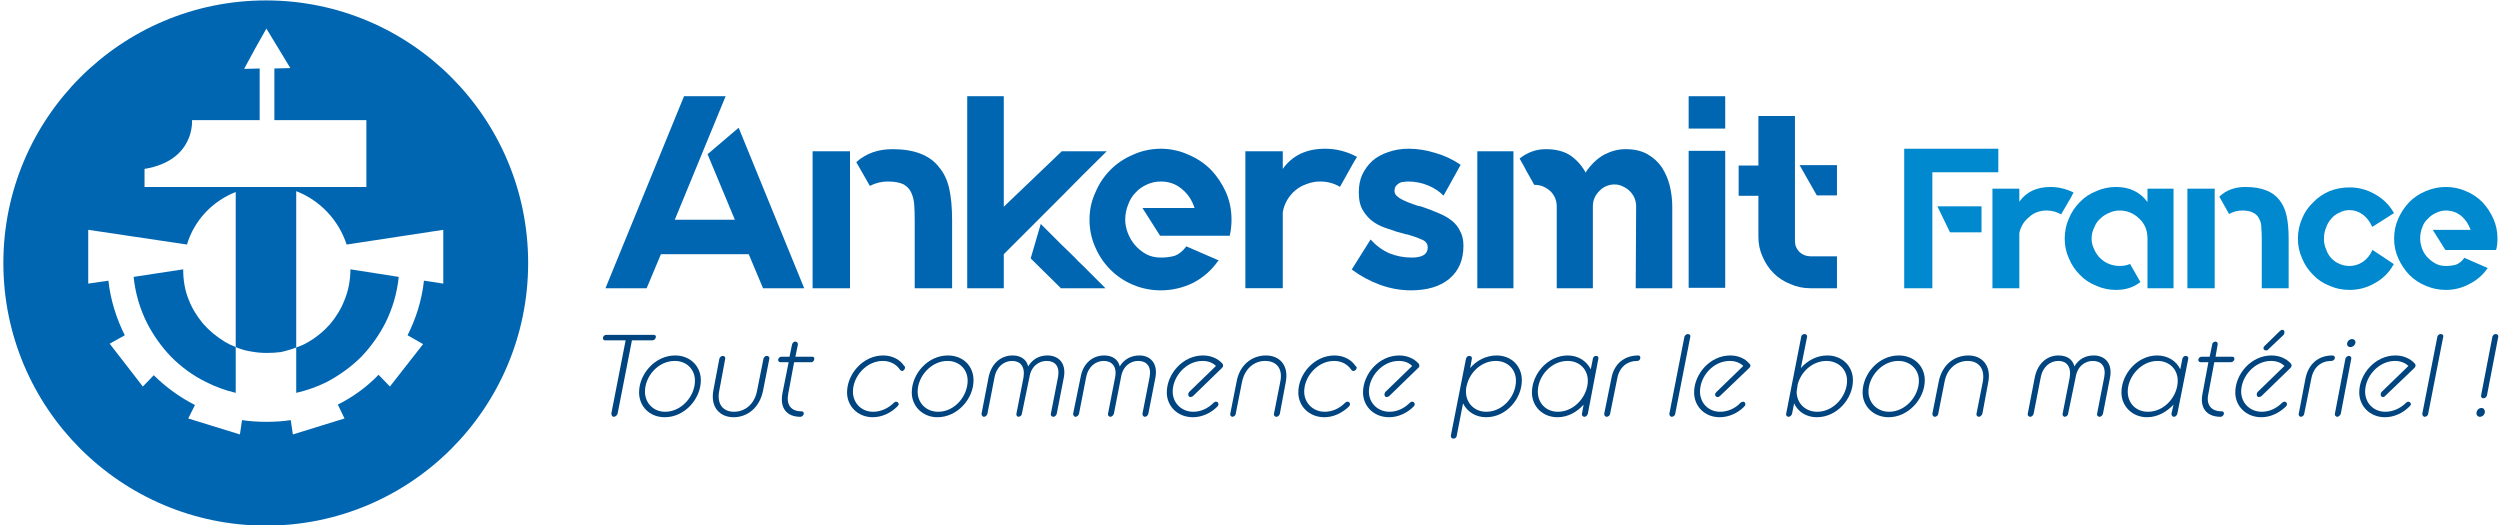 <svg version="1.2" xmlns="http://www.w3.org/2000/svg" viewBox="0 0 595 125" width="595" height="125"><style>.a{fill:#00457f}.b{fill:#0066b2}.c{fill:#0089ce}</style><path class="a" d="m148.9 81h-4.9c-0.4 0-0.5-0.3-0.5-0.5 0-0.5 0.4-0.8 0.8-0.8h11.3c0.3 0 0.5 0.2 0.5 0.4 0 0.5-0.4 0.9-0.8 0.9h-4.9l-3.4 17.4c-0.1 0.4-0.5 0.8-0.9 0.8-0.4 0-0.6-0.4-0.6-0.8z"/><path fill-rule="evenodd" class="a" d="m152.1 93.4c0-4.4 3.8-8.8 8.6-8.8 3.5 0 6.1 2.5 6.1 5.9 0 4.4-3.8 8.8-8.6 8.8-3.6 0-6.1-2.6-6.1-5.9zm13.3-2.8c0-2.7-2-4.7-4.8-4.7-4 0-7.1 3.7-7.1 7.3 0 2.7 2 4.8 4.8 4.8 3.9 0 7.1-3.7 7.1-7.4z"/><path class="a" d="m171.2 85.4c0.1-0.4 0.5-0.7 0.8-0.7 0.4 0 0.7 0.3 0.6 0.7l-1.4 7.5c-0.7 3.4 1 5.1 3.5 5.1 2.5 0 4.9-1.7 5.5-5.1l1.5-7.5c0.1-0.4 0.4-0.7 0.8-0.7 0.4 0 0.7 0.3 0.6 0.7l-1.5 7.6c-0.8 4-3.7 6.3-7 6.3-3.3 0-5.6-2.4-4.8-6.5z"/><path class="a" d="m187.7 86.2h-2c-0.3 0-0.5-0.3-0.5-0.5 0-0.5 0.4-0.8 0.8-0.8h1.9l0.6-2.9c0.1-0.4 0.4-0.7 0.8-0.7 0.4 0 0.6 0.3 0.6 0.7l-0.6 2.9h4c0.4 0 0.5 0.2 0.5 0.5 0 0.4-0.3 0.8-0.7 0.8h-4.1l-1.4 7.5c-0.5 2.6 0.6 4.2 3.2 4.2 0.3 0 0.5 0.2 0.5 0.5 0 0.4-0.4 0.8-0.8 0.8-3.3 0-4.9-2.1-4.3-5.5z"/><path class="a" d="m201.6 93.4c0-4.4 3.8-8.8 8.6-8.8 2.3 0 4.1 1.1 5 2.5 0.2 0.1 0.2 0.3 0.2 0.4 0 0.4-0.4 0.8-0.7 0.8-0.2 0-0.3-0.1-0.5-0.3-0.8-1.2-2.2-2.1-4.1-2.1-3.9 0-7.1 3.7-7.1 7.3 0 2.7 2 4.8 4.8 4.8 1.8 0 3.6-0.8 4.9-2.1 0.2-0.2 0.4-0.3 0.6-0.3 0.3 0 0.6 0.3 0.6 0.6 0 0.2-0.2 0.4-0.4 0.6-1.5 1.5-3.6 2.5-5.8 2.5-3.5 0-6.1-2.6-6.1-5.9z"/><path fill-rule="evenodd" class="a" d="m217 93.4c0-4.4 3.8-8.8 8.6-8.8 3.6 0 6.1 2.5 6.1 5.9 0 4.4-3.8 8.8-8.6 8.8-3.5 0-6.1-2.6-6.1-5.9zm13.3-2.8c0-2.7-2-4.7-4.8-4.7-3.9 0-7.1 3.7-7.1 7.3 0 2.7 2 4.8 4.9 4.8 3.9 0 7-3.7 7-7.4z"/><path class="a" d="m235.3 89.7c0.7-3.3 3-5.1 5.7-5.1 1.9 0 3.3 0.9 3.7 2.6 1.1-1.8 2.7-2.6 4.6-2.6 2.7 0 4.5 1.9 3.9 5.2l-1.7 8.7c-0.1 0.3-0.4 0.7-0.8 0.7-0.4 0-0.7-0.4-0.6-0.7l1.7-8.7c0.5-2.6-0.7-3.9-2.7-3.9-1.9 0-3.7 1.3-4.1 3.9l-1.8 8.7c0 0.3-0.4 0.7-0.8 0.7-0.3 0-0.6-0.4-0.5-0.7l1.7-8.7c0.4-2.6-0.8-3.9-2.7-3.9-1.9 0-3.7 1.3-4.2 3.9l-1.7 8.7c-0.1 0.3-0.4 0.7-0.8 0.7-0.4 0-0.6-0.4-0.6-0.7z"/><path class="a" d="m257.2 89.7c0.6-3.3 2.9-5.1 5.6-5.1 1.9 0 3.3 0.9 3.7 2.6 1.1-1.8 2.8-2.6 4.7-2.6 2.6 0 4.4 1.9 3.8 5.2l-1.7 8.7c-0.1 0.3-0.4 0.7-0.8 0.7-0.4 0-0.6-0.4-0.6-0.7l1.7-8.7c0.5-2.6-0.7-3.9-2.7-3.9-1.9 0-3.7 1.3-4.1 3.9l-1.7 8.7c-0.1 0.3-0.5 0.7-0.8 0.7-0.4 0-0.7-0.4-0.6-0.7l1.7-8.7c0.5-2.6-0.8-3.9-2.7-3.9-1.9 0-3.7 1.3-4.2 3.9l-1.7 8.7c-0.1 0.3-0.4 0.7-0.8 0.7-0.4 0-0.6-0.4-0.6-0.7z"/><path class="a" d="m277.7 93.4c0-4.4 3.8-8.8 8.6-8.8 2 0 3.6 0.8 4.6 1.9q0.2 0.2 0.2 0.5c0 0.2-0.1 0.4-0.3 0.6l-6.8 6.6c-0.2 0.2-0.5 0.3-0.7 0.3-0.3 0-0.5-0.3-0.5-0.6q0-0.3 0.2-0.6l6.4-6.2c-0.8-0.8-1.9-1.2-3.2-1.2-3.9 0-7.1 3.7-7.1 7.3 0 2.7 2.1 4.8 4.9 4.8 1.8 0 3.5-0.8 4.8-2.1 0.2-0.2 0.4-0.3 0.6-0.3 0.4 0 0.6 0.3 0.6 0.6 0 0.2-0.1 0.4-0.3 0.6-1.5 1.5-3.6 2.5-5.8 2.5-3.6 0-6.2-2.6-6.2-5.9z"/><path class="a" d="m294.3 90.9c0.7-4.1 3.7-6.3 7-6.3 3.3 0 5.5 2.4 4.7 6.4l-1.4 7.5c-0.1 0.3-0.4 0.7-0.8 0.7-0.4 0-0.7-0.4-0.6-0.7l1.5-7.6c0.7-3.3-1-5-3.6-5-2.5 0-4.8 1.7-5.5 5l-1.5 7.6c0 0.3-0.4 0.7-0.8 0.7-0.3 0-0.6-0.4-0.5-0.7z"/><path class="a" d="m309 93.4c0-4.4 3.8-8.8 8.6-8.8 2.3 0 4.1 1.1 5 2.5 0.2 0.1 0.3 0.3 0.3 0.4 0 0.4-0.4 0.8-0.8 0.8-0.2 0-0.3-0.1-0.5-0.3-0.8-1.2-2.2-2.1-4.1-2.1-3.9 0-7.1 3.7-7.1 7.3 0 2.7 2.1 4.8 4.9 4.8 1.8 0 3.5-0.8 4.8-2.1 0.2-0.2 0.4-0.3 0.6-0.3 0.4 0 0.6 0.3 0.6 0.6 0 0.2-0.1 0.4-0.3 0.6-1.6 1.5-3.6 2.5-5.8 2.5-3.6 0-6.2-2.6-6.2-5.9z"/><path class="a" d="m324.4 93.4c0-4.4 3.8-8.8 8.6-8.8 2 0 3.6 0.8 4.6 1.9q0.2 0.2 0.2 0.5c0 0.2 0 0.4-0.3 0.6l-6.8 6.6c-0.2 0.2-0.5 0.3-0.7 0.3-0.3 0-0.5-0.3-0.5-0.6q0-0.3 0.2-0.6l6.4-6.2c-0.8-0.8-1.9-1.2-3.2-1.2-3.9 0-7.1 3.7-7.1 7.3 0 2.7 2.1 4.8 4.9 4.8 1.8 0 3.5-0.8 4.8-2.1 0.2-0.2 0.4-0.3 0.6-0.3 0.4 0 0.6 0.3 0.6 0.6 0 0.2-0.1 0.4-0.3 0.6-1.5 1.5-3.6 2.5-5.8 2.5-3.6 0-6.2-2.6-6.2-5.9z"/><path fill-rule="evenodd" class="a" d="m348.2 96l-1.5 7.7c0 0.4-0.4 0.7-0.8 0.7-0.4 0-0.6-0.3-0.6-0.7l3.6-18.3c0.1-0.4 0.4-0.7 0.8-0.7 0.4 0 0.7 0.3 0.6 0.7l-0.4 2.2c1.5-1.8 3.8-3 6.3-3 3.5 0 6 2.5 6 5.9 0 4.4-3.7 8.8-8.5 8.8-2.5 0-4.5-1.3-5.5-3.3zm12.6-5.4c0-2.7-2-4.7-4.8-4.7-3.4 0-6.2 2.7-6.9 5.8l-0.1 0.3q-0.1 0.6-0.1 1.2c0 2.8 2.1 4.8 4.8 4.8 4 0 7.1-3.7 7.1-7.4z"/><path fill-rule="evenodd" class="a" d="m376.9 96.3c-1.5 1.7-3.7 3-6.2 3-3.6 0-6.1-2.6-6.1-5.9 0-4.4 3.8-8.8 8.5-8.8 2.5 0 4.5 1.3 5.5 3.3l0.5-2.5c0-0.4 0.4-0.7 0.8-0.7 0.4 0 0.6 0.3 0.5 0.7l-2.5 13.1c-0.1 0.3-0.4 0.7-0.8 0.7-0.4 0-0.7-0.4-0.6-0.7zm1-5.7c0-2.7-2-4.7-4.8-4.7-4 0-7.1 3.7-7.1 7.3 0 2.8 2 4.8 4.8 4.8 3.9 0 7.1-3.7 7.1-7.4z"/><path class="a" d="m383.5 90.1c0.6-3.5 3.1-5.5 6.4-5.5 0.4 0 0.5 0.3 0.5 0.5 0 0.5-0.3 0.8-0.7 0.8-2.5 0-4.3 1.5-4.8 4.2l-1.7 8.4c0 0.3-0.4 0.7-0.8 0.7-0.4 0-0.6-0.4-0.6-0.7z"/><path class="a" d="m400.9 80.1c0.1-0.3 0.5-0.6 0.8-0.6 0.4 0 0.7 0.3 0.6 0.6l-3.6 18.4c0 0.3-0.4 0.7-0.8 0.7-0.4 0-0.6-0.4-0.6-0.7z"/><path class="a" d="m403.2 93.4c0-4.4 3.8-8.8 8.6-8.8 2 0 3.6 0.8 4.5 1.9q0.3 0.2 0.3 0.5c0 0.2-0.1 0.4-0.3 0.6l-6.9 6.6c-0.2 0.2-0.4 0.3-0.6 0.3-0.4 0-0.6-0.3-0.6-0.6q0-0.3 0.3-0.6l6.4-6.2c-0.8-0.8-2-1.2-3.2-1.2-4 0-7.1 3.7-7.1 7.3 0 2.7 2 4.8 4.8 4.8 1.8 0 3.6-0.8 4.8-2.1 0.2-0.2 0.5-0.3 0.7-0.3 0.3 0 0.5 0.3 0.5 0.6 0 0.2-0.1 0.4-0.3 0.6-1.5 1.5-3.6 2.5-5.8 2.5-3.6 0-6.1-2.6-6.1-5.9z"/><path fill-rule="evenodd" class="a" d="m427 96l-0.5 2.5c-0.1 0.3-0.4 0.7-0.8 0.7-0.4 0-0.7-0.4-0.6-0.7l3.6-18.4c0-0.3 0.4-0.6 0.8-0.6 0.4 0 0.6 0.3 0.6 0.6l-1.5 7.5c1.6-1.8 3.8-3 6.3-3 3.5 0 6.1 2.5 6.1 5.9 0 4.4-3.8 8.8-8.6 8.8-2.5 0-4.5-1.3-5.4-3.3zm12.6-5.4c0-2.7-2.1-4.7-4.9-4.7-3.4 0-6.2 2.7-6.9 5.8v0.2q-0.1 0.7-0.2 1.3c0 2.8 2.1 4.8 4.9 4.8 3.9 0 7.1-3.7 7.1-7.4z"/><path fill-rule="evenodd" class="a" d="m443.3 93.4c0-4.4 3.8-8.8 8.6-8.8 3.6 0 6.2 2.5 6.2 5.9 0 4.4-3.9 8.8-8.6 8.8-3.6 0-6.2-2.6-6.2-5.9zm13.4-2.8c0-2.7-2.1-4.7-4.9-4.7-3.9 0-7.1 3.7-7.1 7.3 0 2.7 2.1 4.8 4.9 4.8 3.9 0 7.1-3.7 7.1-7.4z"/><path class="a" d="m461.4 90.9c0.8-4.1 3.7-6.3 7.1-6.3 3.2 0 5.5 2.4 4.7 6.4l-1.4 7.5c-0.1 0.3-0.5 0.7-0.8 0.7-0.4 0-0.7-0.4-0.6-0.7l1.5-7.6c0.6-3.3-1.1-5-3.6-5-2.5 0-4.9 1.7-5.5 5l-1.5 7.6c0 0.3-0.4 0.7-0.8 0.7-0.4 0-0.6-0.4-0.6-0.7z"/><path class="a" d="m484.3 89.7c0.7-3.3 3-5.1 5.6-5.1 2 0 3.4 0.9 3.8 2.6 1.1-1.8 2.7-2.6 4.6-2.6 2.7 0 4.5 1.9 3.9 5.2l-1.7 8.7c-0.1 0.3-0.4 0.7-0.8 0.7-0.4 0-0.7-0.4-0.6-0.7l1.7-8.7c0.5-2.6-0.7-3.9-2.7-3.9-1.9 0-3.7 1.3-4.1 3.9l-1.8 8.7c0 0.3-0.4 0.7-0.8 0.7-0.3 0-0.6-0.4-0.5-0.7l1.7-8.7c0.4-2.6-0.8-3.9-2.7-3.9-1.9 0-3.7 1.3-4.2 3.9l-1.7 8.7c-0.1 0.3-0.4 0.7-0.8 0.7-0.4 0-0.7-0.4-0.6-0.7z"/><path fill-rule="evenodd" class="a" d="m517.3 96.3c-1.6 1.7-3.8 3-6.3 3-3.5 0-6.1-2.6-6.1-5.9 0-4.4 3.8-8.8 8.5-8.8 2.5 0 4.6 1.3 5.5 3.3l0.5-2.5c0.1-0.4 0.4-0.7 0.8-0.7 0.4 0 0.7 0.3 0.6 0.7l-2.6 13.1c-0.1 0.3-0.4 0.7-0.8 0.7-0.4 0-0.6-0.4-0.6-0.7zm1-5.7c0-2.7-2-4.7-4.8-4.7-3.9 0-7.1 3.7-7.1 7.3 0 2.8 2 4.8 4.8 4.8 4 0 7.1-3.7 7.1-7.4z"/><path class="a" d="m525.6 86.2h-1.9c-0.3 0-0.5-0.3-0.5-0.5 0-0.5 0.4-0.8 0.8-0.8h1.9l0.6-2.9c0-0.4 0.4-0.7 0.8-0.7 0.3 0 0.6 0.3 0.5 0.7l-0.5 2.9h4c0.3 0 0.5 0.2 0.5 0.5 0 0.4-0.4 0.8-0.8 0.8h-4l-1.4 7.5c-0.6 2.6 0.6 4.2 3.2 4.2 0.3 0 0.5 0.2 0.5 0.5 0 0.4-0.4 0.8-0.8 0.8-3.3 0-5-2.1-4.3-5.5z"/><path class="a" d="m532 93.4c0-4.4 3.8-8.8 8.6-8.8 2 0 3.6 0.8 4.6 1.9q0.2 0.2 0.2 0.5c0 0.2-0.1 0.4-0.3 0.6l-6.8 6.6c-0.2 0.2-0.5 0.3-0.7 0.3-0.3 0-0.5-0.3-0.5-0.6q0-0.3 0.2-0.6l6.4-6.2c-0.8-0.8-1.9-1.2-3.2-1.2-3.9 0-7.1 3.7-7.1 7.3 0 2.7 2.1 4.8 4.9 4.8 1.8 0 3.5-0.8 4.8-2.1 0.2-0.2 0.4-0.3 0.6-0.3 0.4 0 0.6 0.3 0.6 0.6 0 0.2-0.1 0.4-0.3 0.6-1.6 1.5-3.6 2.5-5.8 2.5-3.6 0-6.2-2.6-6.2-5.9zm10.6-14.6q0.3-0.3 0.6-0.3c0.4 0 0.5 0.3 0.5 0.6 0 0.2-0.1 0.5-0.2 0.6l-3.6 3.4c-0.2 0.3-0.4 0.3-0.6 0.3-0.4 0-0.6-0.3-0.6-0.5 0-0.3 0.2-0.5 0.3-0.6z"/><path class="a" d="m548.7 90.1c0.7-3.5 3.1-5.5 6.4-5.5 0.4 0 0.6 0.3 0.6 0.5 0 0.5-0.4 0.8-0.8 0.8-2.5 0-4.3 1.5-4.8 4.2l-1.7 8.4c0 0.3-0.4 0.7-0.8 0.7-0.3 0-0.6-0.4-0.5-0.7z"/><path class="a" d="m558.2 85.4c0.1-0.4 0.5-0.7 0.8-0.7 0.4 0 0.7 0.3 0.6 0.7l-2.5 13.1c-0.1 0.3-0.5 0.7-0.8 0.7-0.4 0-0.7-0.4-0.6-0.7zm0.4-3.5c0-0.7 0.6-1.2 1.2-1.2 0.5 0 0.8 0.4 0.8 0.7 0 0.7-0.6 1.2-1.2 1.2-0.6 0-0.8-0.4-0.8-0.7z"/><path class="a" d="m561.5 93.4c0-4.4 3.8-8.8 8.6-8.8 2 0 3.6 0.8 4.6 1.9q0.2 0.2 0.2 0.5c0 0.2-0.1 0.4-0.3 0.6l-6.9 6.6c-0.1 0.2-0.4 0.3-0.6 0.3-0.3 0-0.5-0.3-0.5-0.6q0-0.3 0.2-0.6l6.4-6.2c-0.8-0.8-2-1.2-3.2-1.2-3.9 0-7.1 3.7-7.1 7.3 0 2.7 2 4.8 4.8 4.8 1.8 0 3.6-0.8 4.9-2.1 0.2-0.2 0.4-0.3 0.6-0.3 0.3 0 0.6 0.3 0.6 0.6 0 0.2-0.2 0.4-0.4 0.6-1.5 1.5-3.6 2.5-5.8 2.5-3.5 0-6.1-2.6-6.1-5.9z"/><path class="a" d="m580.1 80.1c0.1-0.3 0.4-0.6 0.8-0.6 0.4 0 0.7 0.3 0.6 0.6l-3.6 18.4c0 0.3-0.4 0.7-0.8 0.7-0.4 0-0.6-0.4-0.6-0.7z"/><path class="a" d="m589.4 98.4c0-0.7 0.5-1.3 1.2-1.3 0.5 0 0.8 0.4 0.8 0.9 0 0.6-0.5 1.2-1.2 1.2-0.5 0-0.8-0.4-0.8-0.8zm1.1-4.3l2.7-14c0.1-0.3 0.4-0.6 0.8-0.6 0.4 0 0.6 0.3 0.6 0.6l-2.7 14c-0.1 0.4-0.5 0.7-0.8 0.7-0.4 0-0.7-0.3-0.6-0.7z"/><path class="b" d="m178.2 60.5h-20.9l-3.4 8.1h-9.8l18.7-45.7h9.9l-12.1 29.4h14.3l-6.5-15.6 7.4-6.3 15.6 38.2h-9.8z"/><path class="b" d="m193.4 36h8.9v32.6h-8.9zm30.1 3.8q1.7 2 2.4 5 0.7 3.1 0.7 7.6v16.2h-8.9v-16.2q0-1.9-0.1-3.5-0.1-1.7-0.7-3-0.5-1.2-1.8-2-1.4-0.7-3.8-0.7-2.2 0-4.2 1v0.1l-0.1-0.1-3.2-5.6 0.1-0.1q3.4-3 8.5-3 7.8 0 11.1 4.3z"/><path fill-rule="evenodd" class="b" d="m263.4 36q-6.1 6-11.1 11.1l-13.4 13.4v8.1h-8.7v-45.7h8.7v26.3l13.8-13.2zm-15.7 17.3q3 3 4.8 4.8 1.9 1.8 3.1 3 1.1 1.2 1.8 1.8 0.7 0.7 1.4 1.4 0.7 0.7 1.7 1.7 0.9 0.9 2.6 2.6h-10.7v-0.1l-7.1-7z"/><path class="b" d="m276.3 35.4q3.4 0 6.5 1.4 3.1 1.3 5.4 3.6 2.2 2.3 3.6 5.4 1.3 3 1.3 6.5 0 1.9-0.4 3.7v0.1h-16.6l-4.2-6.6h12.4q-0.9-2.8-3-4.5-2.1-1.8-5-1.8-1.8 0-3.3 0.7-1.6 0.7-2.7 1.9-1.2 1.2-1.8 2.9-0.7 1.7-0.7 3.6 0 1.5 0.6 3.1 0.6 1.6 1.7 2.9 1.1 1.3 2.7 2.2 1.5 0.8 3.5 0.8 1.8 0 3.2-0.4 1.5-0.5 2.8-2.2l0.1-0.1 0.1 0.1 7.6 3.3-0.2 0.1q-2.3 3.3-5.9 5.2-3.7 1.8-7.7 1.8-3.5 0-6.6-1.3-3.1-1.3-5.4-3.6-2.3-2.3-3.6-5.3-1.4-3.1-1.4-6.6 0-3.5 1.4-6.5 1.3-3.1 3.6-5.4 2.3-2.3 5.4-3.6 3.1-1.4 6.6-1.4z"/><path class="b" d="m323 37.3l-0.8 1.3-3.3 5.9-0.1-0.1q-2.1-1.2-4.6-1.2-1.7 0-3.2 0.6-1.5 0.5-2.7 1.5-1.2 1-2 2.4-0.8 1.4-1 2.9v18h-8.9v-32.6h8.9v4.2q3.4-4.8 10.1-4.8 3.9 0 7.5 1.9z"/><path class="b" d="m338.4 49.2q2.1 0.7 3.9 1.5 1.8 0.7 3.2 1.8 1.3 1 2 2.5 0.8 1.4 0.8 3.5 0 5-3.3 7.8-3.3 2.8-9.2 2.8-3.7 0-7.3-1.3-3.6-1.3-6.7-3.6l-0.1-0.1 0.1-0.1 4.4-7 0.1 0.1q1.9 2.1 4.4 3.2 2.5 1 5.3 1 3.8 0 3.8-2.4 0-1.2-1.2-1.8-1.3-0.6-3-1.1-0.3-0.1-0.6-0.2-0.3 0-0.6-0.1-2-0.5-3.9-1.2-2-0.6-3.5-1.6-1.6-1.1-2.6-2.8-1-1.6-1-4.2v-0.2q0-2.3 0.8-4.1 0.9-1.9 2.4-3.3 1.6-1.4 3.8-2.1 2.2-0.8 4.9-0.8 3.1 0 6.3 1 3.2 0.9 6 2.8v0.1l-4 7.2h-0.1q-1.5-1.5-3.7-2.4-2.2-0.9-4.7-0.9-0.4 0-1 0.1-0.6 0-1.1 0.3-0.5 0.3-0.8 0.7-0.3 0.4-0.3 1.2 0 0.6 0.5 1.1 0.5 0.5 1.3 0.9 0.8 0.4 1.8 0.8 1.1 0.4 2 0.7 0.2 0 0.5 0.1 0.2 0 0.4 0.1z"/><path class="b" d="m351.6 36h8.6v32.6h-8.6zm35.3-0.5q3.1 0 5.2 1.2 2.1 1.2 3.4 3.1 1.3 2 1.9 4.4 0.6 2.5 0.6 5v19.4h-8.7l0.1-19.5q0-1-0.4-2-0.4-0.9-1.1-1.6-0.7-0.7-1.6-1.1-1-0.5-2-0.5-2.2 0-3.7 1.6-1.5 1.5-1.5 3.6v19.5h-8.6v-19.5q0-1-0.4-2-0.4-0.9-1.1-1.6-0.8-0.7-1.7-1.1-0.9-0.4-2.1-0.4-0.1 0-0.6-1-0.5-0.9-1.2-2.1-0.7-1.4-1.7-3.1v-0.1q2.8-2.2 6.2-2.2 3.7 0 6 1.6 2.2 1.6 3.5 4 0.2-0.5 0.5-0.8 1.8-2.4 4.1-3.6 2.4-1.2 4.9-1.2z"/><path class="b" d="m401.9 22.9h8.7v7.7h-8.7zm0 45.6v-32.6h8.7v32.6z"/><path fill-rule="evenodd" class="b" d="m427.2 57.4q0 1.5 1.1 2.6 1.1 1 2.6 1h6.3v7.6h-6.3q-2.6 0-4.8-1-2.3-0.9-4-2.6-1.6-1.6-2.6-3.9-1-2.2-1-4.7v-9.8h-4.7v-7.2h4.7v-11.8h8.7zm10-18.1v7.2h-4.8l-4.1-7.2z"/><path fill-rule="evenodd" class="c" d="m453.2 35.4h22.4v5.6h-15.7v27.6h-6.7zm10.9 19.9l-3-6.2h10.5v6.2z"/><path class="c" d="m493.5 45.8l-0.5 1-2.5 4.3v-0.1q-1.6-0.9-3.4-0.9-1.2 0-2.3 0.4-1.1 0.4-1.9 1.2-0.9 0.7-1.5 1.7-0.6 1-0.8 2.1v13.1h-6.4v-23.7h6.4v3.1q2.5-3.5 7.4-3.5 2.8 0 5.5 1.3z"/><path class="c" d="m517.3 44.9v23.7h-6.2v-11.9q0-1.4-0.5-2.6-0.5-1.2-1.5-2.1-0.9-0.9-2.1-1.4-1.2-0.5-2.5-0.5-1.4 0-2.6 0.6-1.2 0.5-2.1 1.4-0.9 0.8-1.4 2.1-0.6 1.2-0.6 2.6 0 1.3 0.6 2.5 0.5 1.2 1.4 2.1 0.9 0.9 2.1 1.4 1.2 0.5 2.6 0.5 1.4 0 2.5-0.5v0.1l2.4 4.2-0.1 0.1q-2.3 1.8-5.7 1.8-2.5 0-4.7-1-2.3-0.9-3.9-2.6-1.7-1.7-2.6-3.9-1-2.2-1-4.7 0-2.6 1-4.8 0.9-2.2 2.6-3.9 1.6-1.7 3.9-2.6 2.2-1 4.7-1 2.5 0 4.3 0.9 1.9 0.9 3.2 2.7v-3.2z"/><path class="c" d="m520.6 44.9h6.5v23.7h-6.5zm21.9 2.7q1.2 1.5 1.7 3.7 0.5 2.3 0.5 5.5v11.8h-6.4v-11.8q0-1.3-0.1-2.6 0-1.2-0.5-2.1-0.4-0.9-1.3-1.4-1-0.6-2.7-0.6-1.7 0-3.1 0.8h-0.1l-2.3-4.1 0.1-0.1q2.4-2.2 6.1-2.2 5.7 0 8.1 3.1z"/><path class="c" d="m564.7 59.5l5.1 3.4h-0.1q-1.6 2.9-4.5 4.5-2.8 1.6-6 1.6-2.6 0-4.8-1-2.3-0.9-3.9-2.6-1.7-1.7-2.6-3.9-1-2.2-1-4.7 0-2.5 1-4.8 0.9-2.2 2.6-3.8 1.6-1.7 3.9-2.7 2.2-0.9 4.8-0.9 3.2 0 6 1.6 2.9 1.6 4.5 4.4l0.1 0.1-5.2 3.3q-0.8-1.8-2.2-2.9-1.5-1.1-3.2-1.1-1.3 0-2.4 0.6-1.2 0.5-2 1.5-0.8 0.9-1.2 2.1-0.5 1.2-0.5 2.6 0 1.4 0.5 2.5 0.4 1.2 1.2 2.1 0.8 0.9 2 1.4 1.1 0.5 2.4 0.5 1.7 0 3.2-1 1.4-1 2.2-2.7v-0.1z"/><path class="c" d="m582.1 44.5q2.6 0 4.8 1 2.2 0.9 3.9 2.6 1.6 1.7 2.6 3.9 1 2.2 1 4.8 0 1.4-0.3 2.6l-0.1 0.1h-12l-3-4.8h9q-0.7-2-2.2-3.3-1.6-1.3-3.7-1.3-1.2 0-2.4 0.6-1.1 0.5-1.9 1.4-0.9 0.8-1.3 2-0.5 1.2-0.5 2.7 0 1 0.4 2.2 0.4 1.2 1.2 2.1 0.8 0.9 2 1.6 1.1 0.6 2.5 0.6 1.3 0 2.4-0.3 1.1-0.4 2-1.6v-0.1l0.1 0.1 5.5 2.4-0.1 0.1q-1.7 2.4-4.3 3.7-2.6 1.4-5.6 1.4-2.5 0-4.8-1-2.2-0.9-3.9-2.6-1.6-1.7-2.6-3.9-1-2.2-1-4.7 0-2.6 1-4.8 1-2.2 2.6-3.9 1.7-1.7 3.9-2.6 2.3-1 4.8-1z"/><path class="b" d="m77.8 90.9c3-1.6 5.8-3.6 8.2-6 2.3-2.4 4.2-5.1 5.7-8 1.7-3.4 2.8-7.1 3.2-11l-11.5-1.8c0 2.6-0.5 5.1-1.4 7.3-0.8 2.1-2 4-3.4 5.7-1.5 1.7-3.3 3.2-5.4 4.4q-1.2 0.7-2.7 1.2v10.8q3.9-0.9 7.3-2.6z"/><path fill-rule="evenodd" class="b" d="m125.7 62.6c0 34.5-27.9 62.5-62.4 62.5-34.5 0-62.5-28-62.5-62.5 0-34.5 28-62.5 62.5-62.5 34.5 0 62.4 28 62.4 62.5zm-91.3-18.1h52.8v-15.9h-21.9v-12.3l3.8-0.1-5.7-9.4-2.7 4.8-2.6 4.8 3.7-0.1v12.3h-16.1c0 0 0.8 9.6-11.3 11.6zm71.1 10.2l-23 3.5c-1.9-5.8-6.3-10.5-12-12.7v37.2q-1.8 0.7-3.7 1.1-1.6 0.2-3.3 0.2-1.8 0-3.5-0.3-2.1-0.3-3.9-1.1v-36.9c-5.6 2.2-9.9 6.8-11.6 12.5l-23.5-3.5v12.8l4.8-0.7c0.5 4.6 1.9 9 3.9 13l-3.6 2 7.9 10.2 2.6-2.7c2.8 2.8 6.1 5.2 9.8 7.1l-1.6 3.2 12.3 3.8 0.5-3.4q2.8 0.4 5.8 0.4 3 0 5.8-0.4l0.5 3.4 12.3-3.8-1.6-3.3c3.6-1.8 6.9-4.2 9.7-7.1l2.7 2.8 7.9-10.1-3.7-2.1c2-4 3.4-8.3 3.9-13l4.6 0.7z"/><path class="b" d="m48.3 77c-1.4-1.7-2.6-3.6-3.4-5.7-0.9-2.2-1.3-4.6-1.3-7.2q0 0 0 0l-11.8 1.8c0.4 3.9 1.5 7.6 3.2 11 1.5 2.9 3.4 5.6 5.7 8 2.4 2.4 5.2 4.5 8.3 6q3.3 1.7 7.1 2.6v-10.9q-1.3-0.5-2.5-1.2c-2-1.2-3.8-2.7-5.3-4.4z"/></svg>